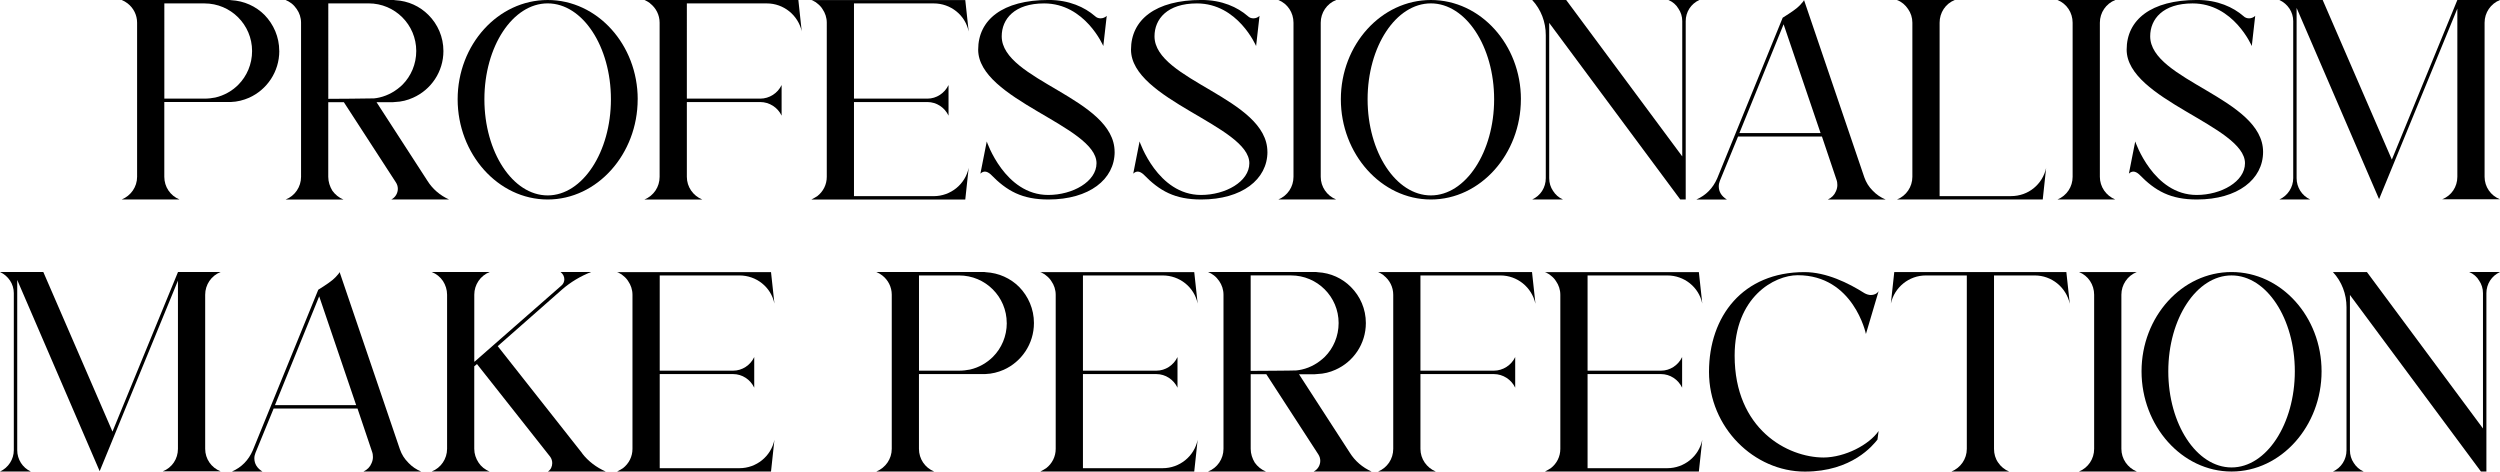 <?xml version="1.0" encoding="UTF-8"?>
<svg id="_圖層_2" data-name="圖層 2" xmlns="http://www.w3.org/2000/svg" viewBox="0 0 716.82 135.2">
  <g id="_文字" data-name="文字">
    <g>
      <path d="M80.08,14.63c0,5.98-3.58,11.12-8.65,13.39-1.62,.71-3.38,1.17-5.27,1.23h-19.05v21.45c0,2.86,1.69,5.4,4.36,6.5h-16.58c2.67-1.1,4.42-3.64,4.42-6.5V6.5c0-2.21-1.04-4.23-2.73-5.53-.52-.39-1.04-.71-1.69-.98h30.55c.33,0,.58,0,.84,.06,3.71,.2,7.09,1.75,9.56,4.23,2.6,2.67,4.23,6.31,4.23,10.34Zm-7.8,0c0-7.54-6.11-13.65-13.65-13.65h-11.51V28.28h11.51c1.1,0,2.15-.13,3.12-.32,2.54-.59,4.81-1.89,6.56-3.64,2.47-2.47,3.97-5.92,3.97-9.69Z"/>
      <path d="M112.19,57.2c1.17-.58,1.88-1.82,1.88-3.06,0-.65-.19-1.3-.58-1.88l-14.89-22.95h-4.48v21.39c0,1.43,.46,2.8,1.17,3.97,.78,1.1,1.89,2.02,3.19,2.54h-16.58c2.67-1.04,4.42-3.64,4.42-6.5V6.5c0-1.43-.46-2.8-1.24-3.9-.39-.58-.91-1.17-1.49-1.62-.52-.39-1.04-.71-1.69-.98h30.62c.26,0,.58,0,.84,.06,3.71,.2,7.02,1.75,9.49,4.23,2.67,2.67,4.29,6.31,4.29,10.34,0,5.98-3.58,11.12-8.71,13.39-1.56,.71-3.32,1.17-5.2,1.23-.26,0-.46,.06-.71,.06h-4.55l14.56,22.49c1.5,2.4,3.64,4.23,6.24,5.4h-16.58Zm-18.07-28.86s12.61-.07,13.13-.13,1.04-.13,1.56-.26c2.54-.59,4.75-1.89,6.57-3.64,2.47-2.47,3.97-5.92,3.97-9.69,0-7.54-6.11-13.65-13.65-13.65h-11.57V28.34Z"/>
      <path d="M182.84,28.47c0,15.67-11.57,28.73-25.81,28.73s-25.81-13.07-25.81-28.73S142.8,0,157.04,0s25.81,12.81,25.81,28.47Zm-7.67,0c0-15.15-8.12-27.5-18.14-27.5s-18.14,12.35-18.14,27.5,8.13,27.56,18.14,27.56,18.14-12.48,18.14-27.56Z"/>
      <path d="M229.9,9.04c-1.04-4.68-5.2-8.06-10.01-8.06h-22.95V28.28h21.06c2.6,0,5.01-1.56,6.11-3.9v8.78c-1.1-2.34-3.51-3.9-6.11-3.9h-21.06v21.45c0,2.86,1.75,5.4,4.42,6.5h-16.58c2.67-1.1,4.35-3.64,4.35-6.5V6.5c0-2.21-1.04-4.23-2.73-5.53,0-.06-.07-.06-.13-.13-.2-.13-.46-.33-.72-.46l-.78-.39h44.14l.97,9.04Z"/>
      <path d="M276.77,0l.98,9.04c-.98-4.75-5.2-8.06-10.01-8.06h-22.88V28.28h21.06c2.6,0,4.94-1.56,6.05-3.9v8.78c-1.1-2.34-3.44-3.9-6.05-3.9h-21.06v26.98h22.88c4.81,0,9.04-3.38,10.01-8.12l-.98,9.1h-44.14c.26-.13,.52-.26,.72-.39l.98-.58c1.69-1.3,2.73-3.31,2.73-5.53V6.5c0-1.43-.46-2.8-1.23-3.9-.39-.65-.91-1.17-1.5-1.62-.26-.26-.58-.46-.98-.65-.19-.13-.46-.26-.72-.32h44.14Z"/>
      <path d="M319.6,43.55c0,7.87-7.28,13.65-18.98,13.65-7.54,0-11.9-2.4-16.58-7.22-.52-.46-1.11-.78-1.63-.78-.45,0-.91,.2-1.3,.59l1.82-9.23s5.14,15.34,17.62,15.34c7.02,0,13.85-3.83,13.85-9.1,0-10.66-33.93-18.2-33.93-32.57,0-8.52,6.96-14.24,20.22-14.24,5.85,0,10.33,2.08,13.26,4.62,.46,.46,1.04,.65,1.62,.65,.65,0,1.3-.26,1.76-.71l-.98,8.65s-5.2-12.22-16.97-12.22c-8.52,0-12.16,4.49-12.16,9.43,0,12.68,32.37,17.75,32.37,33.15Z"/>
      <path d="M363.41,43.55c0,7.87-7.28,13.65-18.98,13.65-7.54,0-11.9-2.4-16.58-7.22-.52-.46-1.1-.78-1.62-.78-.46,0-.91,.2-1.3,.59l1.82-9.23s5.14,15.34,17.62,15.34c7.02,0,13.85-3.83,13.85-9.1,0-10.66-33.93-18.2-33.93-32.57,0-8.52,6.96-14.24,20.22-14.24,5.85,0,10.34,2.08,13.26,4.62,.45,.46,1.04,.65,1.62,.65,.65,0,1.3-.26,1.75-.71l-.98,8.65s-5.2-12.22-16.97-12.22c-8.52,0-12.16,4.49-12.16,9.43,0,12.68,32.37,17.75,32.37,33.15Z"/>
      <path d="M383.11,0c-2.67,1.04-4.42,3.64-4.42,6.5V50.7c0,2.86,1.75,5.4,4.42,6.5h-16.58c2.67-1.1,4.35-3.64,4.35-6.5V6.5c0-2.86-1.69-5.46-4.35-6.5h16.58Z"/>
      <path d="M436.08,28.47c0,15.67-11.57,28.73-25.81,28.73s-25.81-13.07-25.81-28.73S396.04,0,410.28,0s25.81,12.81,25.81,28.47Zm-7.67,0c0-15.15-8.13-27.5-18.14-27.5s-18.14,12.35-18.14,27.5,8.13,27.56,18.14,27.56,18.14-12.48,18.14-27.56Z"/>
      <path d="M487.24,0c-2.41,1.1-3.9,3.44-3.9,6.05V57.2h-1.56L444.2,6.56V51.09c0,1.37,.39,2.6,1.1,3.64,.65,1.04,1.63,1.95,2.86,2.47h-8.84c2.41-1.1,3.9-3.44,3.9-6.11V10.08c0-3.77-1.36-7.35-3.9-10.08h9.75l33.28,44.85V6.05c0-1.3-.39-2.54-1.1-3.58-.65-1.11-1.63-1.95-2.86-2.47h8.84Z"/>
      <path d="M536.96,54.67c1.04,1.1,2.28,1.95,3.71,2.54h-16.58c1.11-.52,1.89-1.3,2.34-2.4,.26-.59,.39-1.17,.39-1.76,0-.52-.06-1.04-.26-1.56l-4.16-12.35h-24.05l-5.2,12.68c-.19,.52-.33,1.04-.33,1.56,0,1.63,.78,2.86,2.34,3.84h-8.78c2.79-1.23,4.75-3.25,5.98-6.05l18.79-46.09c2.4-1.5,4.1-2.67,4.94-3.58,.78-.85,1.17-1.3,1.17-1.5l17.29,50.83c.52,1.49,1.3,2.73,2.4,3.83Zm-14.95-16.51l-10.6-31.2-12.68,31.2h23.27Z"/>
      <path d="M586.69,48.1l-.98,9.1h-41.8c2.67-1.04,4.42-3.64,4.42-6.5V6.5c0-1.43-.45-2.8-1.23-3.9-.78-1.17-1.82-2.08-3.19-2.6h16.58c-2.67,1.04-4.35,3.64-4.35,6.5V56.23h20.48c2.47,0,4.75-.84,6.5-2.27,1.76-1.43,3.06-3.45,3.58-5.85Z"/>
      <path d="M606.51,0c-2.67,1.04-4.42,3.64-4.42,6.5V50.7c0,2.86,1.76,5.4,4.42,6.5h-16.58c2.67-1.1,4.35-3.64,4.35-6.5V6.5c0-2.86-1.69-5.46-4.35-6.5h16.58Z"/>
      <path d="M648.89,43.55c0,7.87-7.28,13.65-18.98,13.65-7.54,0-11.9-2.4-16.58-7.22-.52-.46-1.1-.78-1.62-.78-.46,0-.91,.2-1.3,.59l1.82-9.23s5.14,15.34,17.62,15.34c7.02,0,13.85-3.83,13.85-9.1,0-10.66-33.93-18.2-33.93-32.57,0-8.52,6.96-14.24,20.22-14.24,5.85,0,10.34,2.08,13.26,4.62,.46,.46,1.04,.65,1.62,.65,.65,0,1.3-.26,1.76-.71l-.98,8.65s-5.2-12.22-16.97-12.22c-8.52,0-12.16,4.49-12.16,9.43,0,12.68,32.37,17.75,32.37,33.15Z"/>
      <path d="M716.82,0c-2.67,1.04-4.42,3.64-4.42,6.5V50.7c0,2.86,1.76,5.4,4.42,6.44h-16.58c2.67-1.04,4.35-3.58,4.35-6.44V2.47l-22.43,54.6v.06l-23.66-54.86V51.09c0,2.6,1.5,5.01,3.9,6.11h-8.84c2.41-1.1,3.97-3.51,3.97-6.11V6.05c0-2.6-1.56-4.94-3.97-6.05h12.42l19.83,45.76L704.59,0h12.22Z"/>
      <path d="M63.25,78c-2.67,1.04-4.42,3.64-4.42,6.5v44.2c0,2.86,1.75,5.4,4.42,6.44h-16.58c2.67-1.04,4.35-3.58,4.35-6.44v-48.23l-22.43,54.6v.06L4.94,80.27v48.82c0,2.6,1.5,5.01,3.9,6.11H0c2.4-1.1,3.96-3.51,3.96-6.11v-45.05c0-2.6-1.56-4.94-3.96-6.05H12.42l19.83,45.76,18.79-45.76h12.22Z"/>
      <path d="M117.07,132.67c1.04,1.1,2.27,1.95,3.71,2.54h-16.58c1.1-.52,1.89-1.3,2.34-2.41,.26-.58,.39-1.17,.39-1.75,0-.52-.06-1.04-.26-1.56l-4.16-12.35h-24.05l-5.2,12.68c-.2,.52-.33,1.04-.33,1.56,0,1.62,.78,2.86,2.34,3.83h-8.78c2.8-1.23,4.75-3.25,5.98-6.05l18.79-46.09c2.41-1.5,4.1-2.67,4.94-3.58,.78-.85,1.17-1.3,1.17-1.5l17.29,50.83c.52,1.5,1.3,2.73,2.41,3.83Zm-14.95-16.51l-10.6-31.2-12.68,31.2h23.27Z"/>
      <path d="M166.92,130c1.75,2.27,4.1,4.03,6.76,5.2h-16.58c.85-.52,1.24-1.5,1.24-2.41,0-.65-.2-1.3-.58-1.82l-21-26.59-.78,.65v23.66c0,1.43,.46,2.79,1.24,3.96,.71,1.1,1.82,2.02,3.19,2.54h-16.64c2.67-1.04,4.42-3.64,4.42-6.5v-44.2c0-1.43-.46-2.8-1.17-3.9-.78-1.17-1.89-2.08-3.25-2.6h16.64c-2.67,1.04-4.42,3.64-4.42,6.5v19.24l.2-.13,24.77-21.71c.58-.46,.85-1.17,.85-1.82,0-.78-.39-1.56-1.1-2.08h8.78c-2.99,1.17-5.85,2.86-8.32,5.01l-18.46,16.25,24.25,30.75Z"/>
      <path d="M221.07,78l.98,9.04c-.98-4.75-5.2-8.06-10.01-8.06h-22.88v27.3h21.06c2.6,0,4.94-1.56,6.04-3.9v8.78c-1.1-2.34-3.44-3.9-6.04-3.9h-21.06v26.98h22.88c4.81,0,9.04-3.38,10.01-8.13l-.98,9.1h-44.14c.26-.13,.52-.26,.71-.39l.98-.58c1.69-1.3,2.73-3.31,2.73-5.52v-44.2c0-1.43-.46-2.8-1.23-3.9-.39-.65-.91-1.17-1.5-1.62-.26-.26-.58-.46-.98-.65-.19-.13-.46-.26-.71-.32h44.14Z"/>
      <path d="M296.46,92.63c0,5.98-3.58,11.12-8.65,13.39-1.63,.71-3.38,1.17-5.27,1.23h-19.05v21.45c0,2.86,1.69,5.4,4.36,6.5h-16.58c2.67-1.1,4.42-3.64,4.42-6.5v-44.2c0-2.21-1.04-4.23-2.73-5.53-.52-.39-1.04-.71-1.69-.98h30.55c.33,0,.59,0,.85,.06,3.71,.2,7.08,1.75,9.56,4.23,2.6,2.67,4.23,6.31,4.23,10.34Zm-7.8,0c0-7.54-6.11-13.65-13.65-13.65h-11.51v27.3h11.51c1.1,0,2.15-.13,3.12-.32,2.54-.58,4.81-1.89,6.57-3.64,2.47-2.47,3.97-5.92,3.97-9.69Z"/>
      <path d="M342.42,78l.98,9.04c-.98-4.75-5.2-8.06-10.01-8.06h-22.88v27.3h21.06c2.6,0,4.94-1.56,6.05-3.9v8.78c-1.11-2.34-3.45-3.9-6.05-3.9h-21.06v26.98h22.88c4.81,0,9.04-3.38,10.01-8.13l-.98,9.1h-44.14c.26-.13,.52-.26,.72-.39l.97-.58c1.69-1.3,2.73-3.31,2.73-5.52v-44.2c0-1.43-.46-2.8-1.24-3.9-.39-.65-.91-1.17-1.5-1.62-.26-.26-.58-.46-.97-.65-.2-.13-.46-.26-.72-.32h44.14Z"/>
      <path d="M376.67,135.2c1.17-.58,1.89-1.82,1.89-3.06,0-.65-.19-1.3-.58-1.89l-14.89-22.95h-4.48v21.39c0,1.43,.46,2.79,1.17,3.96,.78,1.1,1.88,2.02,3.19,2.54h-16.58c2.67-1.04,4.42-3.64,4.42-6.5v-44.2c0-1.43-.46-2.8-1.23-3.9-.39-.58-.91-1.17-1.5-1.62-.52-.39-1.04-.71-1.69-.98h30.62c.26,0,.58,0,.84,.06,3.71,.2,7.02,1.75,9.49,4.23,2.67,2.67,4.29,6.31,4.29,10.34,0,5.98-3.58,11.12-8.71,13.39-1.56,.71-3.31,1.17-5.2,1.23-.26,0-.46,.06-.71,.06h-4.55l14.56,22.49c1.5,2.4,3.64,4.23,6.24,5.4h-16.58Zm-18.07-28.86s12.61-.06,13.13-.13,1.04-.13,1.56-.26c2.54-.58,4.75-1.89,6.57-3.64,2.47-2.47,3.96-5.92,3.96-9.69,0-7.54-6.11-13.65-13.65-13.65h-11.57v27.37Z"/>
      <path d="M440.24,87.04c-1.04-4.68-5.2-8.06-10.01-8.06h-22.95v27.3h21.06c2.6,0,5.01-1.56,6.11-3.9v8.78c-1.1-2.34-3.51-3.9-6.11-3.9h-21.06v21.45c0,2.86,1.76,5.4,4.42,6.5h-16.58c2.67-1.1,4.36-3.64,4.36-6.5v-44.2c0-2.21-1.04-4.23-2.73-5.53,0-.06-.06-.06-.13-.13-.2-.13-.46-.33-.71-.46l-.78-.39h44.14l.98,9.04Z"/>
      <path d="M487.11,78l.98,9.04c-.98-4.75-5.2-8.06-10.01-8.06h-22.88v27.3h21.06c2.6,0,4.94-1.56,6.05-3.9v8.78c-1.11-2.34-3.45-3.9-6.05-3.9h-21.06v26.98h22.88c4.81,0,9.04-3.38,10.01-8.13l-.98,9.1h-44.14c.26-.13,.52-.26,.71-.39l.98-.58c1.69-1.3,2.73-3.31,2.73-5.52v-44.2c0-1.43-.46-2.8-1.24-3.9-.39-.65-.91-1.17-1.5-1.62-.26-.26-.58-.46-.98-.65-.19-.13-.45-.26-.71-.32h44.14Z"/>
      <path d="M535.01,95.75s-3.51-16.84-19.57-16.84c-6.7,0-18.07,6.24-18.07,23.08,0,21.06,15.15,29.19,25.55,29.19,6.11-.06,13-3.64,15.73-7.6l-.33,2.47c-1.24,1.56-7.28,9.17-20.8,9.17-14.56,0-27.5-12.61-27.5-28.6s9.75-28.6,27.37-28.6c6.24,0,12.61,3.12,17.23,6.05,.58,.32,1.23,.52,1.82,.52,.85,0,1.69-.32,2.21-1.1l-3.64,12.29Z"/>
      <path d="M593.45,87.04c-1.04-4.68-5.2-8.06-10.01-8.06h-11.7v49.73c0,1.43,.39,2.79,1.17,3.9,.78,1.17,1.89,2.08,3.19,2.6h-16.58c2.67-1.1,4.42-3.64,4.42-6.5v-49.73h-11.77c-4.81,0-8.97,3.38-10.01,8.06l.98-9.04h49.34l.98,9.04Z"/>
      <path d="M612.68,78c-2.67,1.04-4.42,3.64-4.42,6.5v44.2c0,2.86,1.76,5.4,4.42,6.5h-16.58c2.67-1.1,4.35-3.64,4.35-6.5v-44.2c0-2.86-1.69-5.46-4.35-6.5h16.58Z"/>
      <path d="M665.66,106.47c0,15.67-11.57,28.73-25.81,28.73s-25.81-13.07-25.81-28.73,11.57-28.47,25.81-28.47,25.81,12.81,25.81,28.47Zm-7.67,0c0-15.15-8.12-27.5-18.14-27.5s-18.14,12.35-18.14,27.5,8.12,27.56,18.14,27.56,18.14-12.48,18.14-27.56Z"/>
      <path d="M716.82,78c-2.41,1.1-3.9,3.44-3.9,6.05v51.16h-1.56l-37.57-50.64v44.53c0,1.37,.39,2.6,1.1,3.64,.65,1.04,1.63,1.95,2.86,2.47h-8.84c2.41-1.1,3.9-3.45,3.9-6.11v-41.02c0-3.77-1.36-7.35-3.9-10.08h9.75l33.28,44.85v-38.81c0-1.3-.39-2.54-1.1-3.58-.65-1.11-1.63-1.95-2.86-2.47h8.84Z"/>
    </g>
  </g>
</svg>
